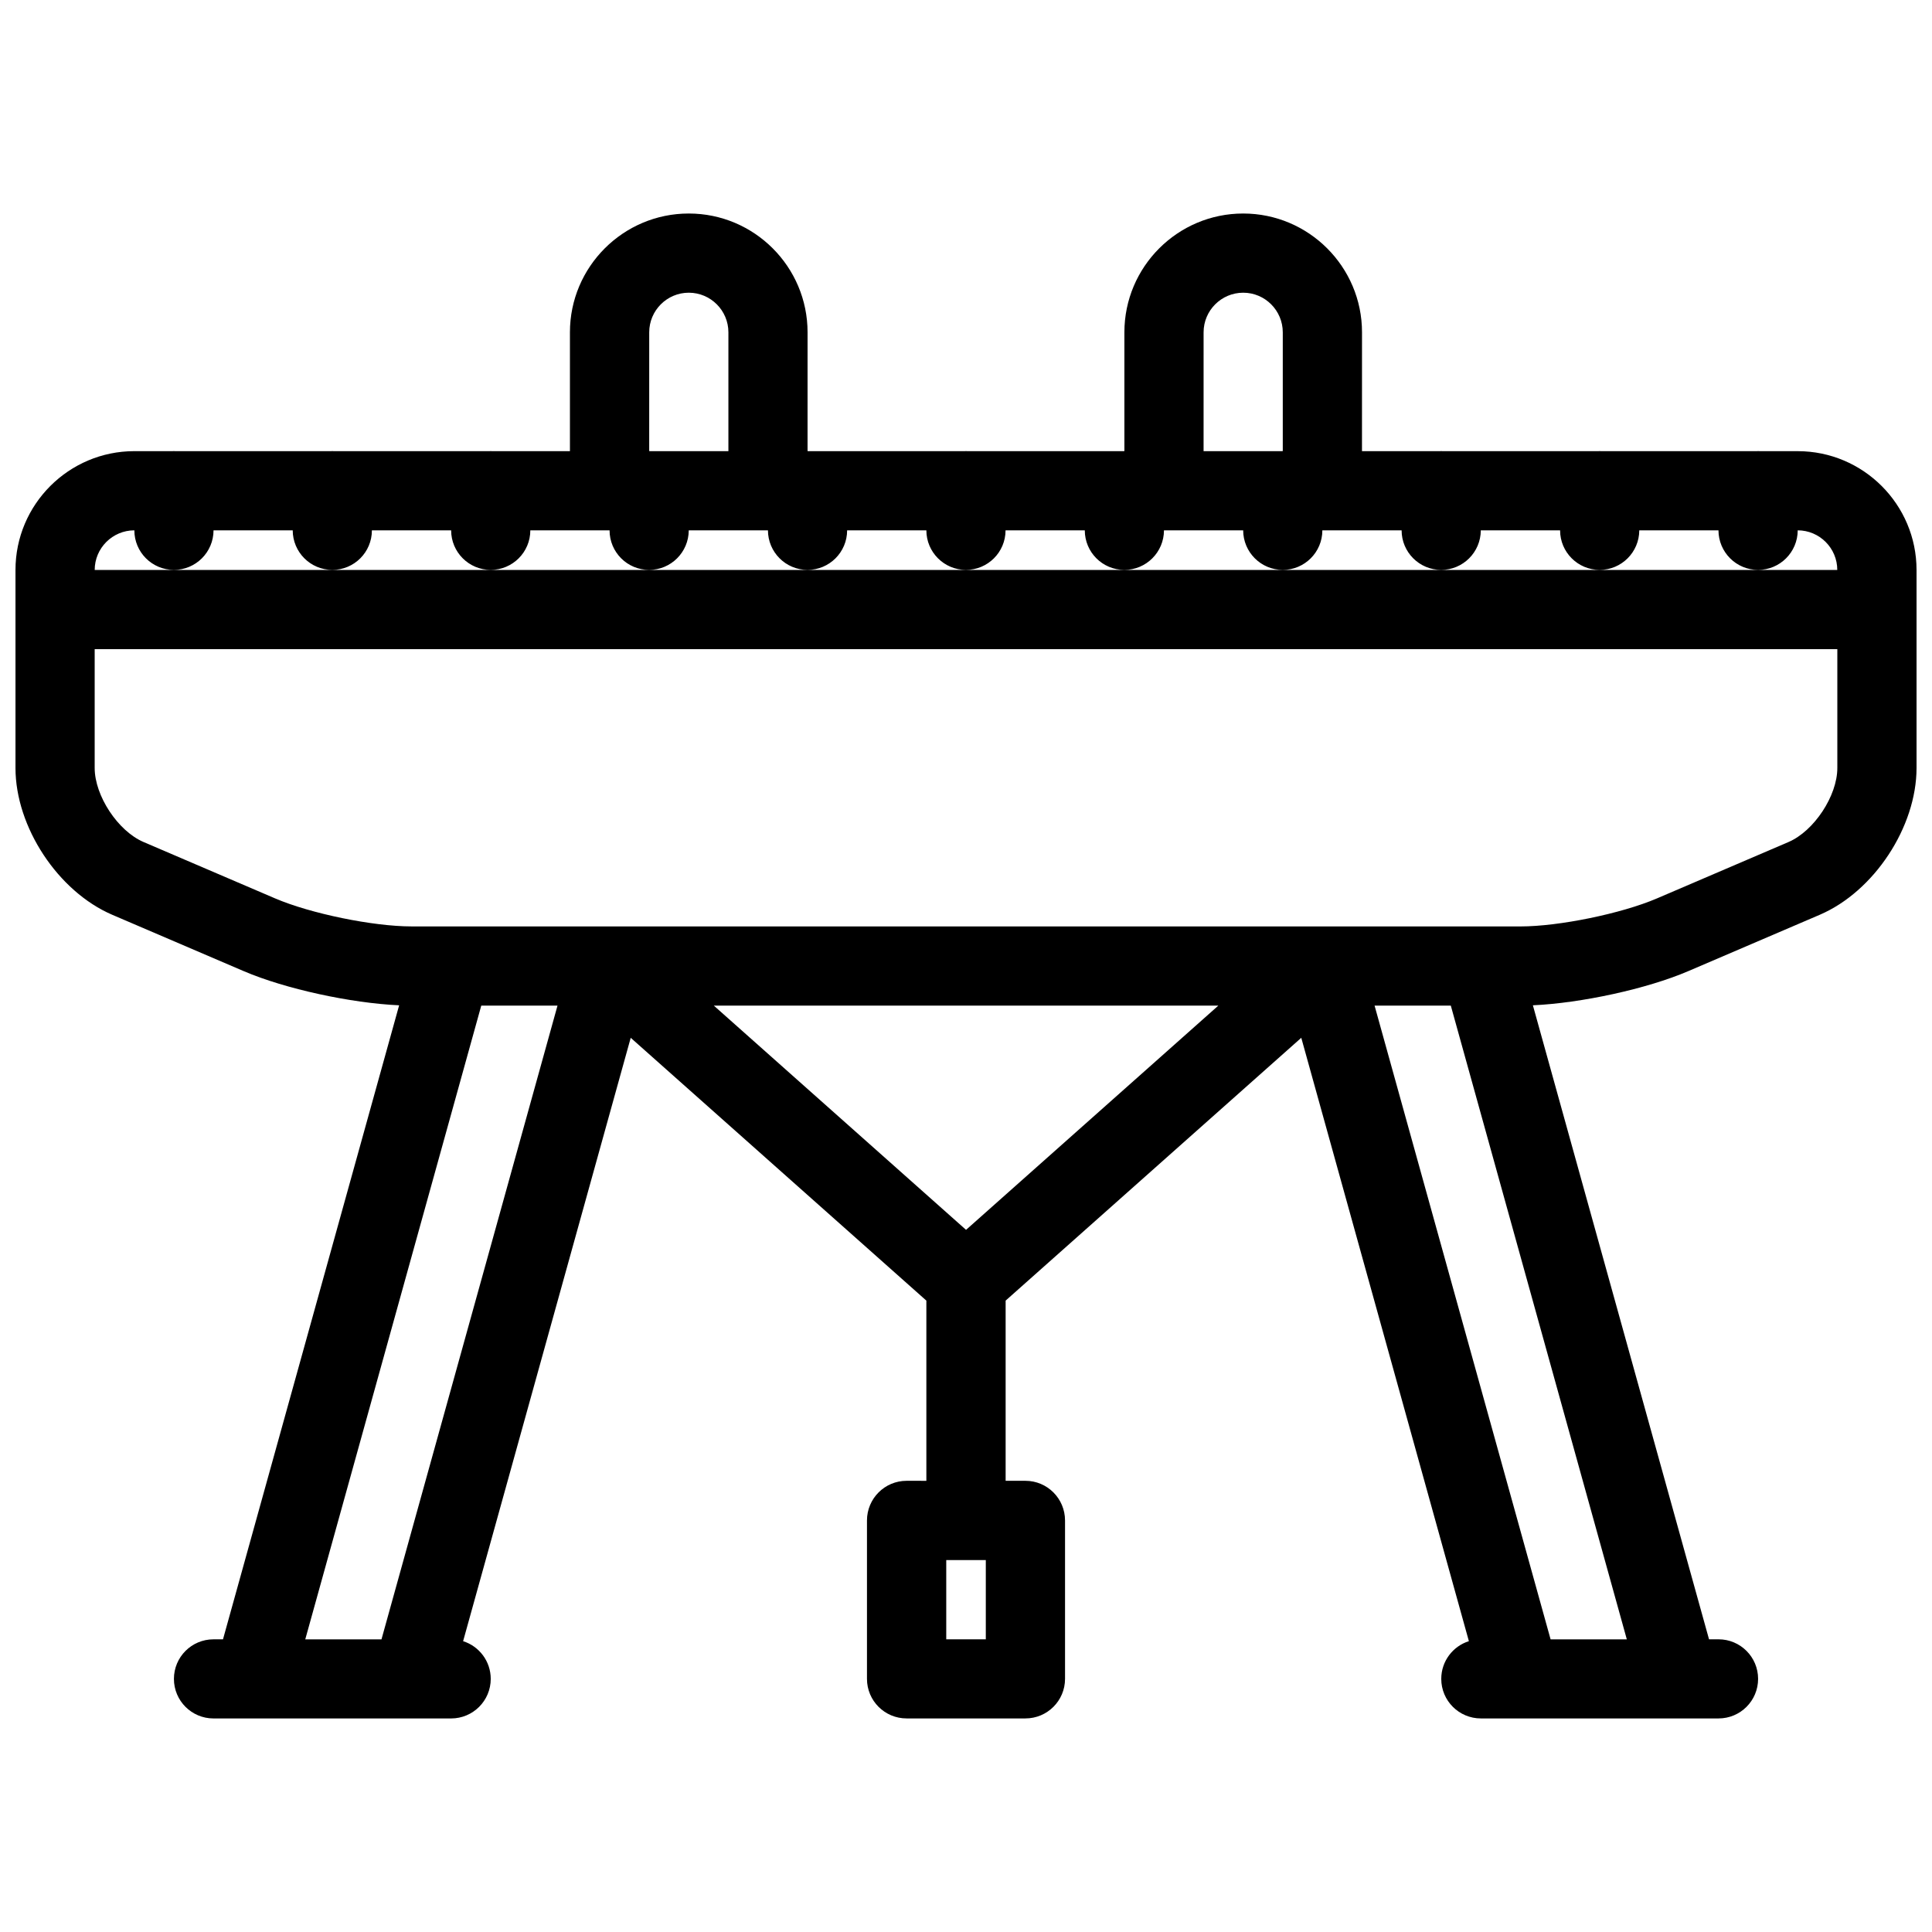 <?xml version="1.0" encoding="UTF-8"?>
<!-- Uploaded to: SVG Repo, www.svgrepo.com, Generator: SVG Repo Mixer Tools -->
<svg width="800px" height="800px" version="1.1" viewBox="144 144 512 512" xmlns="http://www.w3.org/2000/svg">
 <defs>
  <clipPath id="a">
   <path d="m148.09 200h503.81v400h-503.81z"/>
  </clipPath>
 </defs>
 <g clip-path="url(#a)">
  <path d="m620.41 263.56h-10.176c-0.105-0.008-0.199-0.016-0.309-0.016-0.105 0-0.199 0.008-0.309 0.016h-41.375c-0.105-0.008-0.199-0.016-0.309-0.016-0.094 0-0.199 0.008-0.309 0.016h-41.387c-0.094-0.008-0.199-0.016-0.309-0.016-0.094 0-0.199 0.008-0.293 0.016h-20.695l0.008-31.488c0-17.367-14.129-31.488-31.484-31.488-17.375 0-31.488 14.121-31.488 31.488v31.473c-0.105 0-0.199 0.008-0.309 0.016h-41.371c-0.094-0.008-0.199-0.016-0.309-0.016-0.094 0-0.199 0.008-0.293 0.016h-41.375c-0.105-0.008-0.199-0.016-0.309-0.016l0.004-31.473c0-17.367-14.113-31.488-31.488-31.488-17.359 0-31.488 14.121-31.488 31.488v31.488h-20.695c-0.094-0.008-0.199-0.016-0.309-0.016-0.094 0-0.199 0.008-0.293 0.016h-41.367c-0.105-0.008-0.199-0.016-0.309-0.016-0.105 0-0.199 0.008-0.309 0.016h-41.371c-0.105-0.008-0.199-0.016-0.309-0.016-0.105 0-0.199 0.008-0.309 0.016h-10.176c-17.359 0-31.488 14.121-31.488 31.488v52.473c0 15.652 11.27 32.738 25.66 38.914l34.871 14.945c10.961 4.695 28.32 8.453 41.141 9.039l-46.68 168.02h-2.519c-5.797 0-10.484 4.691-10.484 10.484 0 5.797 4.691 10.484 10.484 10.484h10.422 0.062 0.062 41.863 0.078 0.062 10.422c5.797 0 10.5-4.691 10.5-10.484 0-4.688-3.074-8.656-7.32-9.992l44.418-159.9 78.348 69.648v47.754l-5.238-0.004c-5.797 0-10.5 4.703-10.5 10.516v41.973c0 5.797 4.703 10.484 10.5 10.484h31.488c5.797 0 10.5-4.691 10.5-10.484v-41.973c0-5.812-4.703-10.516-10.5-10.516h-5.242v-47.754l78.348-69.648 44.418 159.9c-4.242 1.336-7.32 5.305-7.32 9.992 0 5.797 4.703 10.484 10.5 10.484h10.422 0.062 0.078 41.852 0.062 0.078 10.426c5.797 0 10.484-4.691 10.484-10.484s-4.691-10.484-10.484-10.484h-2.519l-46.68-168.02c12.82-0.586 30.18-4.344 41.145-9.039l34.867-14.945c14.391-6.164 25.66-23.262 25.66-38.914v-52.473c-0.004-17.359-14.133-31.48-31.492-31.48zm-215.16 314.88h-10.484v-21.004h10.484zm57.715-346.37c0-5.789 4.703-10.5 10.5-10.5 5.781 0 10.484 4.711 10.484 10.5v31.473c-0.094 0-0.199 0.008-0.293 0.016h-20.695zm-136.43-10.5c5.797 0 10.5 4.711 10.5 10.5v31.488h-20.695c-0.105-0.008-0.199-0.016-0.293-0.016l0.004-31.473c0-5.789 4.703-10.5 10.484-10.5zm-146.93 62.973c0 5.789 4.691 10.484 10.484 10.484 5.797 0 10.484-4.695 10.5-10.484h20.984c0.016 5.789 4.703 10.484 10.5 10.484s10.484-4.695 10.484-10.484h21c0 5.789 4.703 10.484 10.484 10.484 5.797 0 10.5-4.695 10.5-10.484h21c0 5.789 4.688 10.484 10.484 10.484s10.484-4.695 10.5-10.484h20.988c0.016 5.789 4.703 10.484 10.5 10.484 5.781 0 10.484-4.695 10.484-10.484h21c0 5.789 4.703 10.484 10.484 10.484 5.797 0 10.5-4.695 10.5-10.484h21c0 5.789 4.688 10.484 10.484 10.484s10.484-4.695 10.5-10.484h20.988c0.016 5.789 4.703 10.484 10.5 10.484 5.781 0 10.484-4.695 10.484-10.484h21.004c0 5.789 4.703 10.484 10.484 10.484 5.797 0 10.484-4.695 10.5-10.484h21.016c0 5.789 4.703 10.484 10.484 10.484 5.797 0 10.484-4.695 10.5-10.484h20.988c0.016 5.789 4.703 10.484 10.5 10.484s10.484-4.695 10.5-10.484c5.781 0.008 10.484 4.711 10.484 10.5h-461.8c0-5.785 4.707-10.492 10.504-10.5zm91.938 125.95h20.203l-46.648 167.95h-20.199zm128.47 59.43-66.848-59.43h133.71zm154.91 108.52-46.648-167.95h20.203l46.645 167.95zm63.051-211.3-34.867 14.945c-9.395 4.027-25.953 7.426-36.16 7.426l-293.88-0.004c-10.211 0-26.766-3.398-36.16-7.426l-34.871-14.945c-6.781-2.906-12.945-12.254-12.945-19.617v-31.488h461.82v31.488c0.004 7.367-6.164 16.715-12.941 19.621z"/>
 </g>
</svg>